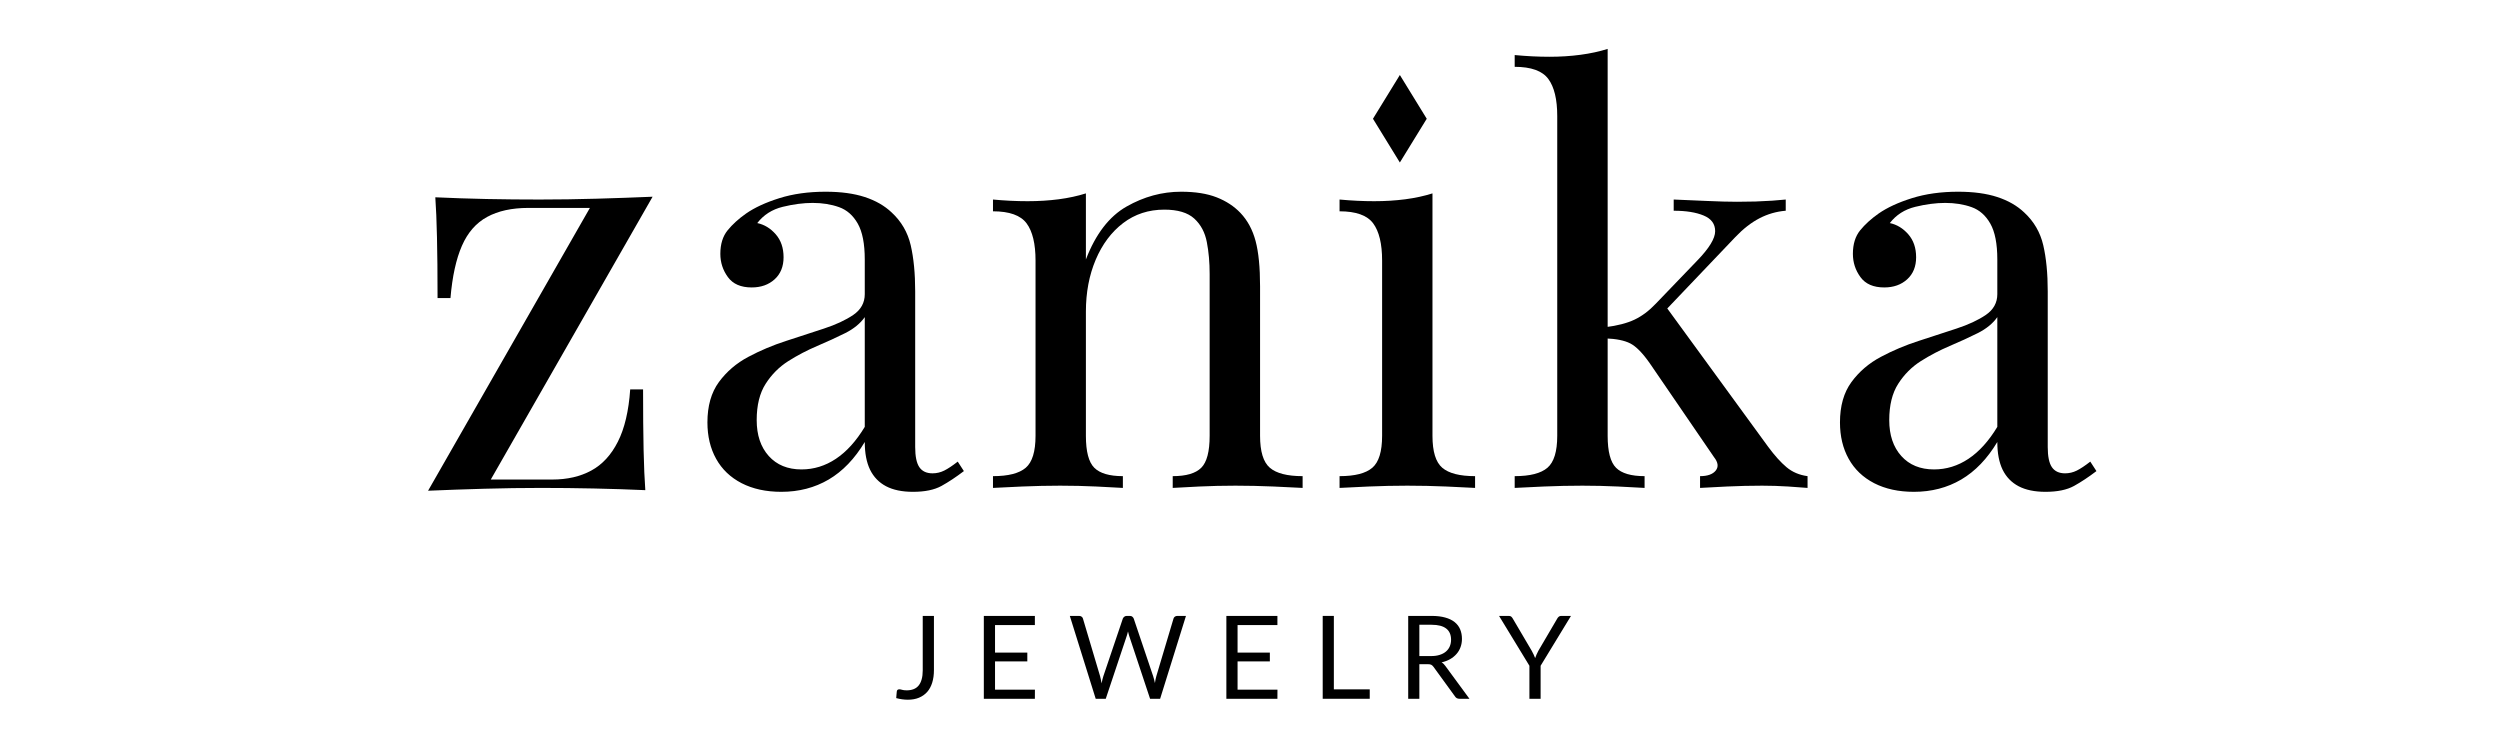 <svg version="1.2" preserveAspectRatio="xMidYMid meet" height="300" viewBox="0 0 750 225" zoomAndPan="magnify" width="1000" xmlns:xlink="http://www.w3.org/1999/xlink" xmlns="http://www.w3.org/2000/svg"><defs><clipPath id="cc4cdc87c1"><path d="M 401 47.16 L 443 47.16 L 443 147 L 401 147 Z M 401 47.16"></path></clipPath><clipPath id="00ac1ddd63"><path d="M 411.895 22.5 L 428.395 22.5 L 428.395 48.75 L 411.895 48.75 Z M 411.895 22.5"></path></clipPath></defs><g id="44c9d6faf5"><path d="M 195.781 59.016 L 147.234 143.859 L 165.703 143.859 C 170.18 143.859 174.07 142.965 177.375 141.172 C 180.688 139.383 183.348 136.496 185.359 132.516 C 187.379 128.539 188.613 123.305 189.062 116.812 L 192.922 116.812 C 192.922 123.98 192.973 130.027 193.078 134.953 C 193.191 139.883 193.363 143.914 193.594 147.047 C 188.664 146.828 183.539 146.66 178.219 146.547 C 172.906 146.43 167.613 146.375 162.344 146.375 C 156.75 146.375 151.039 146.457 145.219 146.625 C 139.395 146.789 133.797 146.988 128.422 147.219 L 176.969 62.375 L 158.484 62.375 C 153.555 62.375 149.441 63.277 146.141 65.078 C 142.836 66.871 140.316 69.758 138.578 73.734 C 136.836 77.703 135.691 82.934 135.141 89.422 L 131.266 89.422 C 131.266 82.152 131.207 76.078 131.094 71.203 C 130.988 66.328 130.82 62.324 130.594 59.188 C 135.52 59.418 140.645 59.59 145.969 59.703 C 151.289 59.809 156.582 59.859 161.844 59.859 C 167.445 59.859 173.16 59.777 178.984 59.609 C 184.805 59.445 190.406 59.246 195.781 59.016 Z M 195.781 59.016" style="stroke:none;fill-rule:nonzero;fill:#000000;fill-opacity:1;"></path><path d="M 234.398 147.547 C 229.812 147.547 225.84 146.68 222.477 144.953 C 219.121 143.215 216.574 140.777 214.836 137.641 C 213.094 134.508 212.227 130.867 212.227 126.719 C 212.227 121.793 213.371 117.762 215.664 114.625 C 217.965 111.492 220.906 108.969 224.492 107.062 C 228.074 105.156 231.852 103.562 235.82 102.281 C 239.797 100.992 243.578 99.758 247.164 98.578 C 250.758 97.402 253.699 96.031 255.992 94.469 C 258.281 92.898 259.43 90.824 259.43 88.25 L 259.43 77.844 C 259.43 73.137 258.73 69.555 257.336 67.094 C 255.938 64.625 254.062 62.977 251.711 62.141 C 249.355 61.297 246.719 60.875 243.805 60.875 C 241.012 60.875 238.016 61.266 234.82 62.047 C 231.633 62.828 229.086 64.453 227.18 66.922 C 229.305 67.371 231.148 68.492 232.711 70.281 C 234.281 72.074 235.07 74.371 235.07 77.172 C 235.07 79.965 234.172 82.172 232.383 83.797 C 230.59 85.422 228.297 86.234 225.508 86.234 C 222.258 86.234 219.875 85.199 218.367 83.125 C 216.855 81.055 216.102 78.73 216.102 76.156 C 216.102 73.25 216.824 70.902 218.273 69.109 C 219.73 67.32 221.578 65.637 223.82 64.062 C 226.391 62.273 229.719 60.734 233.805 59.453 C 237.898 58.164 242.523 57.516 247.68 57.516 C 252.273 57.516 256.188 58.047 259.43 59.109 C 262.68 60.172 265.367 61.715 267.492 63.734 C 270.406 66.422 272.312 69.699 273.211 73.562 C 274.105 77.418 274.555 82.031 274.555 87.406 L 274.555 134.109 C 274.555 136.914 274.969 138.93 275.805 140.156 C 276.648 141.387 277.965 142 279.758 142 C 280.984 142 282.156 141.727 283.273 141.172 C 284.398 140.609 285.746 139.715 287.32 138.484 L 289.164 141.328 C 286.809 143.121 284.57 144.605 282.445 145.781 C 280.32 146.957 277.465 147.547 273.883 147.547 C 270.633 147.547 267.945 146.988 265.82 145.875 C 263.695 144.75 262.094 143.102 261.023 140.922 C 259.961 138.734 259.43 135.961 259.43 132.594 C 256.406 137.637 252.797 141.391 248.602 143.859 C 244.402 146.32 239.668 147.547 234.398 147.547 Z M 240.445 140.828 C 244.141 140.828 247.586 139.766 250.773 137.641 C 253.969 135.516 256.855 132.324 259.43 128.062 L 259.43 95.141 C 258.086 97.047 256.125 98.648 253.555 99.938 C 250.98 101.219 248.18 102.508 245.148 103.797 C 242.125 105.078 239.242 106.59 236.492 108.328 C 233.75 110.07 231.484 112.34 229.695 115.141 C 227.902 117.934 227.008 121.57 227.008 126.047 C 227.008 130.527 228.211 134.109 230.617 136.797 C 233.031 139.484 236.309 140.828 240.445 140.828 Z M 240.445 140.828" style="stroke:none;fill-rule:nonzero;fill:#000000;fill-opacity:1;"></path><path d="M 354.332 57.516 C 358.59 57.516 362.148 58.078 365.004 59.203 C 367.855 60.32 370.238 61.883 372.145 63.891 C 374.27 66.133 375.777 68.934 376.676 72.297 C 377.57 75.652 378.02 80.188 378.02 85.906 L 378.02 130.75 C 378.02 135.461 378.996 138.652 380.957 140.328 C 382.914 142.008 386.191 142.844 390.785 142.844 L 390.785 146.375 C 388.879 146.262 385.965 146.121 382.051 145.953 C 378.133 145.789 374.324 145.703 370.629 145.703 C 366.93 145.703 363.316 145.789 359.785 145.953 C 356.262 146.121 353.605 146.262 351.816 146.375 L 351.816 142.844 C 355.848 142.844 358.699 142.008 360.379 140.328 C 362.055 138.652 362.895 135.461 362.895 130.75 L 362.895 82.203 C 362.895 78.734 362.613 75.547 362.051 72.641 C 361.496 69.727 360.242 67.371 358.285 65.578 C 356.324 63.789 353.332 62.891 349.301 62.891 C 344.59 62.891 340.473 64.234 336.941 66.922 C 333.418 69.609 330.676 73.277 328.707 77.922 C 326.746 82.57 325.77 87.746 325.77 93.453 L 325.77 130.75 C 325.77 135.461 326.605 138.652 328.285 140.328 C 329.973 142.008 332.832 142.844 336.863 142.844 L 336.863 146.375 C 335.07 146.262 332.41 146.121 328.879 145.953 C 325.355 145.789 321.746 145.703 318.051 145.703 C 314.352 145.703 310.543 145.789 306.629 145.953 C 302.711 146.121 299.801 146.262 297.895 146.375 L 297.895 142.844 C 302.488 142.844 305.762 142.008 307.723 140.328 C 309.68 138.652 310.66 135.461 310.66 130.75 L 310.66 78.172 C 310.66 73.133 309.762 69.406 307.973 67 C 306.18 64.594 302.82 63.391 297.895 63.391 L 297.895 59.859 C 301.477 60.195 304.945 60.359 308.301 60.359 C 311.551 60.359 314.66 60.168 317.629 59.781 C 320.598 59.387 323.309 58.797 325.77 58.016 L 325.77 77.844 C 328.684 70.23 332.746 64.938 337.957 61.969 C 343.164 59 348.621 57.516 354.332 57.516 Z M 354.332 57.516" style="stroke:none;fill-rule:nonzero;fill:#000000;fill-opacity:1;"></path><g clip-path="url(#cc4cdc87c1)" clip-rule="nonzero"><path d="M 421.008 17.859 C 423.922 17.859 426.445 18.93 428.57 21.062 C 430.695 23.188 431.758 25.711 431.758 28.625 C 431.758 31.531 430.695 34.055 428.57 36.188 C 426.445 38.312 423.922 39.375 421.008 39.375 C 418.102 39.375 415.578 38.312 413.445 36.188 C 411.32 34.055 410.258 31.531 410.258 28.625 C 410.258 25.711 411.32 23.188 413.445 21.062 C 415.578 18.93 418.102 17.859 421.008 17.859 Z M 429.742 58.016 L 429.742 130.75 C 429.742 135.461 430.719 138.652 432.68 140.328 C 434.648 142.008 437.93 142.844 442.523 142.844 L 442.523 146.375 C 440.617 146.262 437.73 146.121 433.867 145.953 C 430 145.789 426.109 145.703 422.195 145.703 C 418.383 145.703 414.516 145.789 410.602 145.953 C 406.684 146.121 403.773 146.262 401.867 146.375 L 401.867 142.844 C 406.461 142.844 409.734 142.008 411.695 140.328 C 413.652 138.652 414.633 135.461 414.633 130.75 L 414.633 78.172 C 414.633 73.133 413.734 69.406 411.945 67 C 410.152 64.594 406.793 63.391 401.867 63.391 L 401.867 59.859 C 405.449 60.195 408.918 60.359 412.273 60.359 C 415.523 60.359 418.633 60.168 421.602 59.781 C 424.57 59.387 427.281 58.797 429.742 58.016 Z M 429.742 58.016" style="stroke:none;fill-rule:nonzero;fill:#000000;fill-opacity:1;"></path></g><path d="M 280.18 201.055 C 280.18 202.441 280.008 203.688 279.664 204.789 C 279.328 205.883 278.828 206.812 278.164 207.57 C 277.496 208.32 276.68 208.898 275.711 209.305 C 274.742 209.711 273.625 209.914 272.367 209.914 C 271.219 209.914 270.055 209.75 268.867 209.43 C 268.887 209.086 268.914 208.754 268.945 208.43 C 268.984 208.098 269.016 207.77 269.039 207.445 C 269.059 207.25 269.125 207.094 269.242 206.977 C 269.367 206.852 269.559 206.789 269.82 206.789 C 270.027 206.789 270.297 206.844 270.633 206.945 C 270.977 207.051 271.438 207.102 272.023 207.102 C 272.781 207.102 273.461 206.988 274.055 206.758 C 274.656 206.531 275.164 206.172 275.57 205.68 C 275.977 205.191 276.281 204.57 276.492 203.82 C 276.711 203.062 276.82 202.16 276.82 201.117 L 276.82 184.773 L 280.18 184.773 Z M 280.18 201.055" style="stroke:none;fill-rule:nonzero;fill:#000000;fill-opacity:1;"></path><path d="M 310.477 206.898 L 310.461 209.633 L 295.148 209.633 L 295.148 184.773 L 310.461 184.773 L 310.461 187.523 L 298.508 187.523 L 298.508 195.773 L 308.195 195.773 L 308.195 198.414 L 298.508 198.414 L 298.508 206.898 Z M 310.477 206.898" style="stroke:none;fill-rule:nonzero;fill:#000000;fill-opacity:1;"></path><path d="M 355.789 184.773 L 348.039 209.633 L 345.023 209.633 L 338.727 190.68 C 338.672 190.492 338.621 190.297 338.57 190.086 C 338.516 189.879 338.461 189.66 338.398 189.43 C 338.344 189.66 338.289 189.879 338.227 190.086 C 338.164 190.297 338.105 190.492 338.055 190.68 L 331.727 209.633 L 328.711 209.633 L 320.945 184.773 L 323.742 184.773 C 324.043 184.773 324.293 184.852 324.492 185.008 C 324.699 185.156 324.828 185.344 324.883 185.57 L 330.023 202.852 C 330.105 203.164 330.184 203.504 330.258 203.867 C 330.328 204.223 330.402 204.602 330.477 205.008 C 330.559 204.602 330.641 204.219 330.727 203.852 C 330.809 203.488 330.902 203.156 331.008 202.852 L 336.852 185.57 C 336.922 185.383 337.059 185.207 337.258 185.039 C 337.465 184.863 337.715 184.773 338.008 184.773 L 338.977 184.773 C 339.277 184.773 339.516 184.852 339.695 185.008 C 339.883 185.156 340.023 185.344 340.117 185.57 L 345.945 202.852 C 346.047 203.156 346.141 203.477 346.227 203.82 C 346.32 204.164 346.402 204.531 346.477 204.914 C 346.539 204.531 346.602 204.164 346.664 203.82 C 346.734 203.477 346.812 203.156 346.898 202.852 L 352.055 185.57 C 352.105 185.363 352.23 185.18 352.43 185.023 C 352.637 184.859 352.887 184.773 353.18 184.773 Z M 355.789 184.773" style="stroke:none;fill-rule:nonzero;fill:#000000;fill-opacity:1;"></path><path d="M 383.238 206.898 L 383.223 209.633 L 367.91 209.633 L 367.91 184.773 L 383.223 184.773 L 383.223 187.523 L 371.27 187.523 L 371.27 195.773 L 380.957 195.773 L 380.957 198.414 L 371.27 198.414 L 371.27 206.898 Z M 383.238 206.898" style="stroke:none;fill-rule:nonzero;fill:#000000;fill-opacity:1;"></path><path d="M 410.922 206.805 L 410.922 209.633 L 396.812 209.633 L 396.812 184.773 L 400.156 184.773 L 400.156 206.805 Z M 410.922 206.805" style="stroke:none;fill-rule:nonzero;fill:#000000;fill-opacity:1;"></path><path d="M 429.352 196.82 C 430.32 196.82 431.172 196.703 431.914 196.461 C 432.664 196.223 433.289 195.891 433.789 195.461 C 434.297 195.023 434.68 194.508 434.93 193.914 C 435.188 193.312 435.32 192.645 435.32 191.914 C 435.32 190.426 434.828 189.305 433.852 188.555 C 432.883 187.805 431.43 187.43 429.492 187.43 L 425.805 187.43 L 425.805 196.82 Z M 440.836 209.633 L 437.852 209.633 C 437.234 209.633 436.781 209.395 436.492 208.914 L 430.039 200.039 C 429.84 199.77 429.625 199.57 429.398 199.445 C 429.18 199.32 428.836 199.258 428.367 199.258 L 425.805 199.258 L 425.805 209.633 L 422.461 209.633 L 422.461 184.773 L 429.492 184.773 C 431.062 184.773 432.418 184.938 433.555 185.258 C 434.699 185.57 435.648 186.031 436.398 186.633 C 437.148 187.238 437.699 187.969 438.055 188.82 C 438.406 189.664 438.586 190.613 438.586 191.664 C 438.586 192.539 438.445 193.363 438.164 194.133 C 437.891 194.895 437.492 195.578 436.961 196.18 C 436.438 196.785 435.797 197.305 435.039 197.742 C 434.289 198.172 433.434 198.492 432.477 198.711 C 432.902 198.953 433.273 199.301 433.586 199.758 Z M 440.836 209.633" style="stroke:none;fill-rule:nonzero;fill:#000000;fill-opacity:1;"></path><path d="M 482.297 14.672 L 482.297 130.75 C 482.297 135.461 483.133 138.652 484.812 140.328 C 486.488 142.008 489.344 142.844 493.375 142.844 L 493.375 146.375 C 491.582 146.262 488.922 146.121 485.391 145.953 C 481.867 145.789 478.316 145.703 474.734 145.703 C 470.922 145.703 467.055 145.789 463.141 145.953 C 459.223 146.121 456.312 146.262 454.406 146.375 L 454.406 142.844 C 459 142.844 462.273 142.008 464.234 140.328 C 466.191 138.652 467.172 135.461 467.172 130.75 L 467.172 34.828 C 467.172 29.797 466.273 26.078 464.484 23.672 C 462.691 21.258 459.332 20.047 454.406 20.047 L 454.406 16.516 C 457.988 16.859 461.461 17.031 464.828 17.031 C 468.066 17.031 471.172 16.836 474.141 16.438 C 477.109 16.043 479.828 15.453 482.297 14.672 Z M 535.719 59.859 L 535.719 63.219 C 532.914 63.449 530.281 64.211 527.812 65.5 C 525.352 66.781 522.945 68.656 520.594 71.125 L 496.906 95.984 L 499.266 91.281 L 530.5 134.109 C 532.406 136.684 534.223 138.699 535.953 140.156 C 537.691 141.617 539.797 142.512 542.266 142.844 L 542.266 146.375 C 541.035 146.262 539.102 146.121 536.469 145.953 C 533.832 145.789 531.227 145.703 528.656 145.703 C 525.188 145.703 521.66 145.789 518.078 145.953 C 514.492 146.121 511.805 146.262 510.016 146.375 L 510.016 142.844 C 512.254 142.844 513.82 142.289 514.719 141.172 C 515.613 140.047 515.441 138.703 514.203 137.141 L 494.891 108.922 C 492.766 105.891 490.832 103.93 489.094 103.031 C 487.352 102.137 484.863 101.633 481.625 101.516 L 481.625 98.156 C 485.207 97.711 488.117 96.953 490.359 95.891 C 492.598 94.828 494.723 93.234 496.734 91.109 L 509.172 78.172 C 512.754 74.477 514.547 71.539 514.547 69.359 C 514.547 67.172 513.395 65.605 511.094 64.656 C 508.801 63.699 505.805 63.219 502.109 63.219 L 502.109 59.859 C 505.023 59.977 508.301 60.117 511.938 60.281 C 515.582 60.449 518.633 60.531 521.094 60.531 C 523 60.531 524.848 60.508 526.641 60.453 C 528.43 60.391 530.109 60.309 531.672 60.203 C 533.242 60.09 534.594 59.977 535.719 59.859 Z M 535.719 59.859" style="stroke:none;fill-rule:nonzero;fill:#000000;fill-opacity:1;"></path><path d="M 574.164 147.547 C 569.578 147.547 565.605 146.68 562.242 144.953 C 558.887 143.215 556.34 140.777 554.602 137.641 C 552.859 134.508 551.992 130.867 551.992 126.719 C 551.992 121.793 553.137 117.762 555.43 114.625 C 557.73 111.492 560.672 108.969 564.258 107.062 C 567.84 105.156 571.617 103.562 575.586 102.281 C 579.562 100.992 583.344 99.758 586.93 98.578 C 590.523 97.402 593.465 96.031 595.758 94.469 C 598.047 92.898 599.195 90.824 599.195 88.25 L 599.195 77.844 C 599.195 73.137 598.496 69.555 597.102 67.094 C 595.703 64.625 593.828 62.977 591.477 62.141 C 589.121 61.297 586.484 60.875 583.57 60.875 C 580.777 60.875 577.781 61.266 574.586 62.047 C 571.398 62.828 568.852 64.453 566.945 66.922 C 569.07 67.371 570.914 68.492 572.477 70.281 C 574.047 72.074 574.836 74.371 574.836 77.172 C 574.836 79.965 573.938 82.172 572.148 83.797 C 570.355 85.422 568.062 86.234 565.273 86.234 C 562.023 86.234 559.641 85.199 558.133 83.125 C 556.621 81.055 555.867 78.73 555.867 76.156 C 555.867 73.25 556.59 70.902 558.039 69.109 C 559.496 67.32 561.344 65.637 563.586 64.062 C 566.156 62.273 569.484 60.734 573.57 59.453 C 577.664 58.164 582.289 57.516 587.445 57.516 C 592.039 57.516 595.953 58.047 599.195 59.109 C 602.445 60.172 605.133 61.715 607.258 63.734 C 610.172 66.422 612.078 69.699 612.977 73.562 C 613.871 77.418 614.32 82.031 614.32 87.406 L 614.32 134.109 C 614.32 136.914 614.734 138.93 615.57 140.156 C 616.414 141.387 617.73 142 619.523 142 C 620.75 142 621.922 141.727 623.039 141.172 C 624.164 140.609 625.512 139.715 627.086 138.484 L 628.93 141.328 C 626.574 143.121 624.336 144.605 622.211 145.781 C 620.086 146.957 617.23 147.547 613.648 147.547 C 610.398 147.547 607.711 146.988 605.586 145.875 C 603.461 144.75 601.859 143.102 600.789 140.922 C 599.727 138.734 599.195 135.961 599.195 132.594 C 596.172 137.637 592.562 141.391 588.367 143.859 C 584.168 146.32 579.434 147.547 574.164 147.547 Z M 580.211 140.828 C 583.906 140.828 587.352 139.766 590.539 137.641 C 593.734 135.516 596.621 132.324 599.195 128.062 L 599.195 95.141 C 597.852 97.047 595.891 98.648 593.32 99.938 C 590.746 101.219 587.945 102.508 584.914 103.797 C 581.891 105.078 579.008 106.59 576.258 108.328 C 573.516 110.07 571.25 112.34 569.461 115.141 C 567.668 117.934 566.773 121.57 566.773 126.047 C 566.773 130.527 567.977 134.109 570.383 136.797 C 572.797 139.484 576.074 140.828 580.211 140.828 Z M 580.211 140.828" style="stroke:none;fill-rule:nonzero;fill:#000000;fill-opacity:1;"></path><path d="M 462.184 199.727 L 462.184 209.633 L 458.824 209.633 L 458.824 199.727 L 449.715 184.773 L 452.668 184.773 C 452.969 184.773 453.203 184.848 453.371 184.992 C 453.547 185.141 453.699 185.328 453.824 185.555 L 459.512 195.227 C 459.719 195.625 459.91 196 460.09 196.352 C 460.266 196.707 460.418 197.066 460.543 197.43 C 460.668 197.066 460.809 196.707 460.965 196.352 C 461.129 196 461.312 195.625 461.512 195.227 L 467.184 185.555 C 467.285 185.359 467.434 185.18 467.621 185.023 C 467.809 184.859 468.043 184.773 468.324 184.773 L 471.293 184.773 Z M 462.184 199.727" style="stroke:none;fill-rule:nonzero;fill:#000000;fill-opacity:1;"></path><g clip-path="url(#00ac1ddd63)" clip-rule="nonzero"><path d="M 419.957 22.5 L 411.891 35.625 L 419.957 48.75 L 428.023 35.625 Z M 419.957 22.5" style="stroke:none;fill-rule:nonzero;fill:#000000;fill-opacity:1;"></path></g></g></svg>